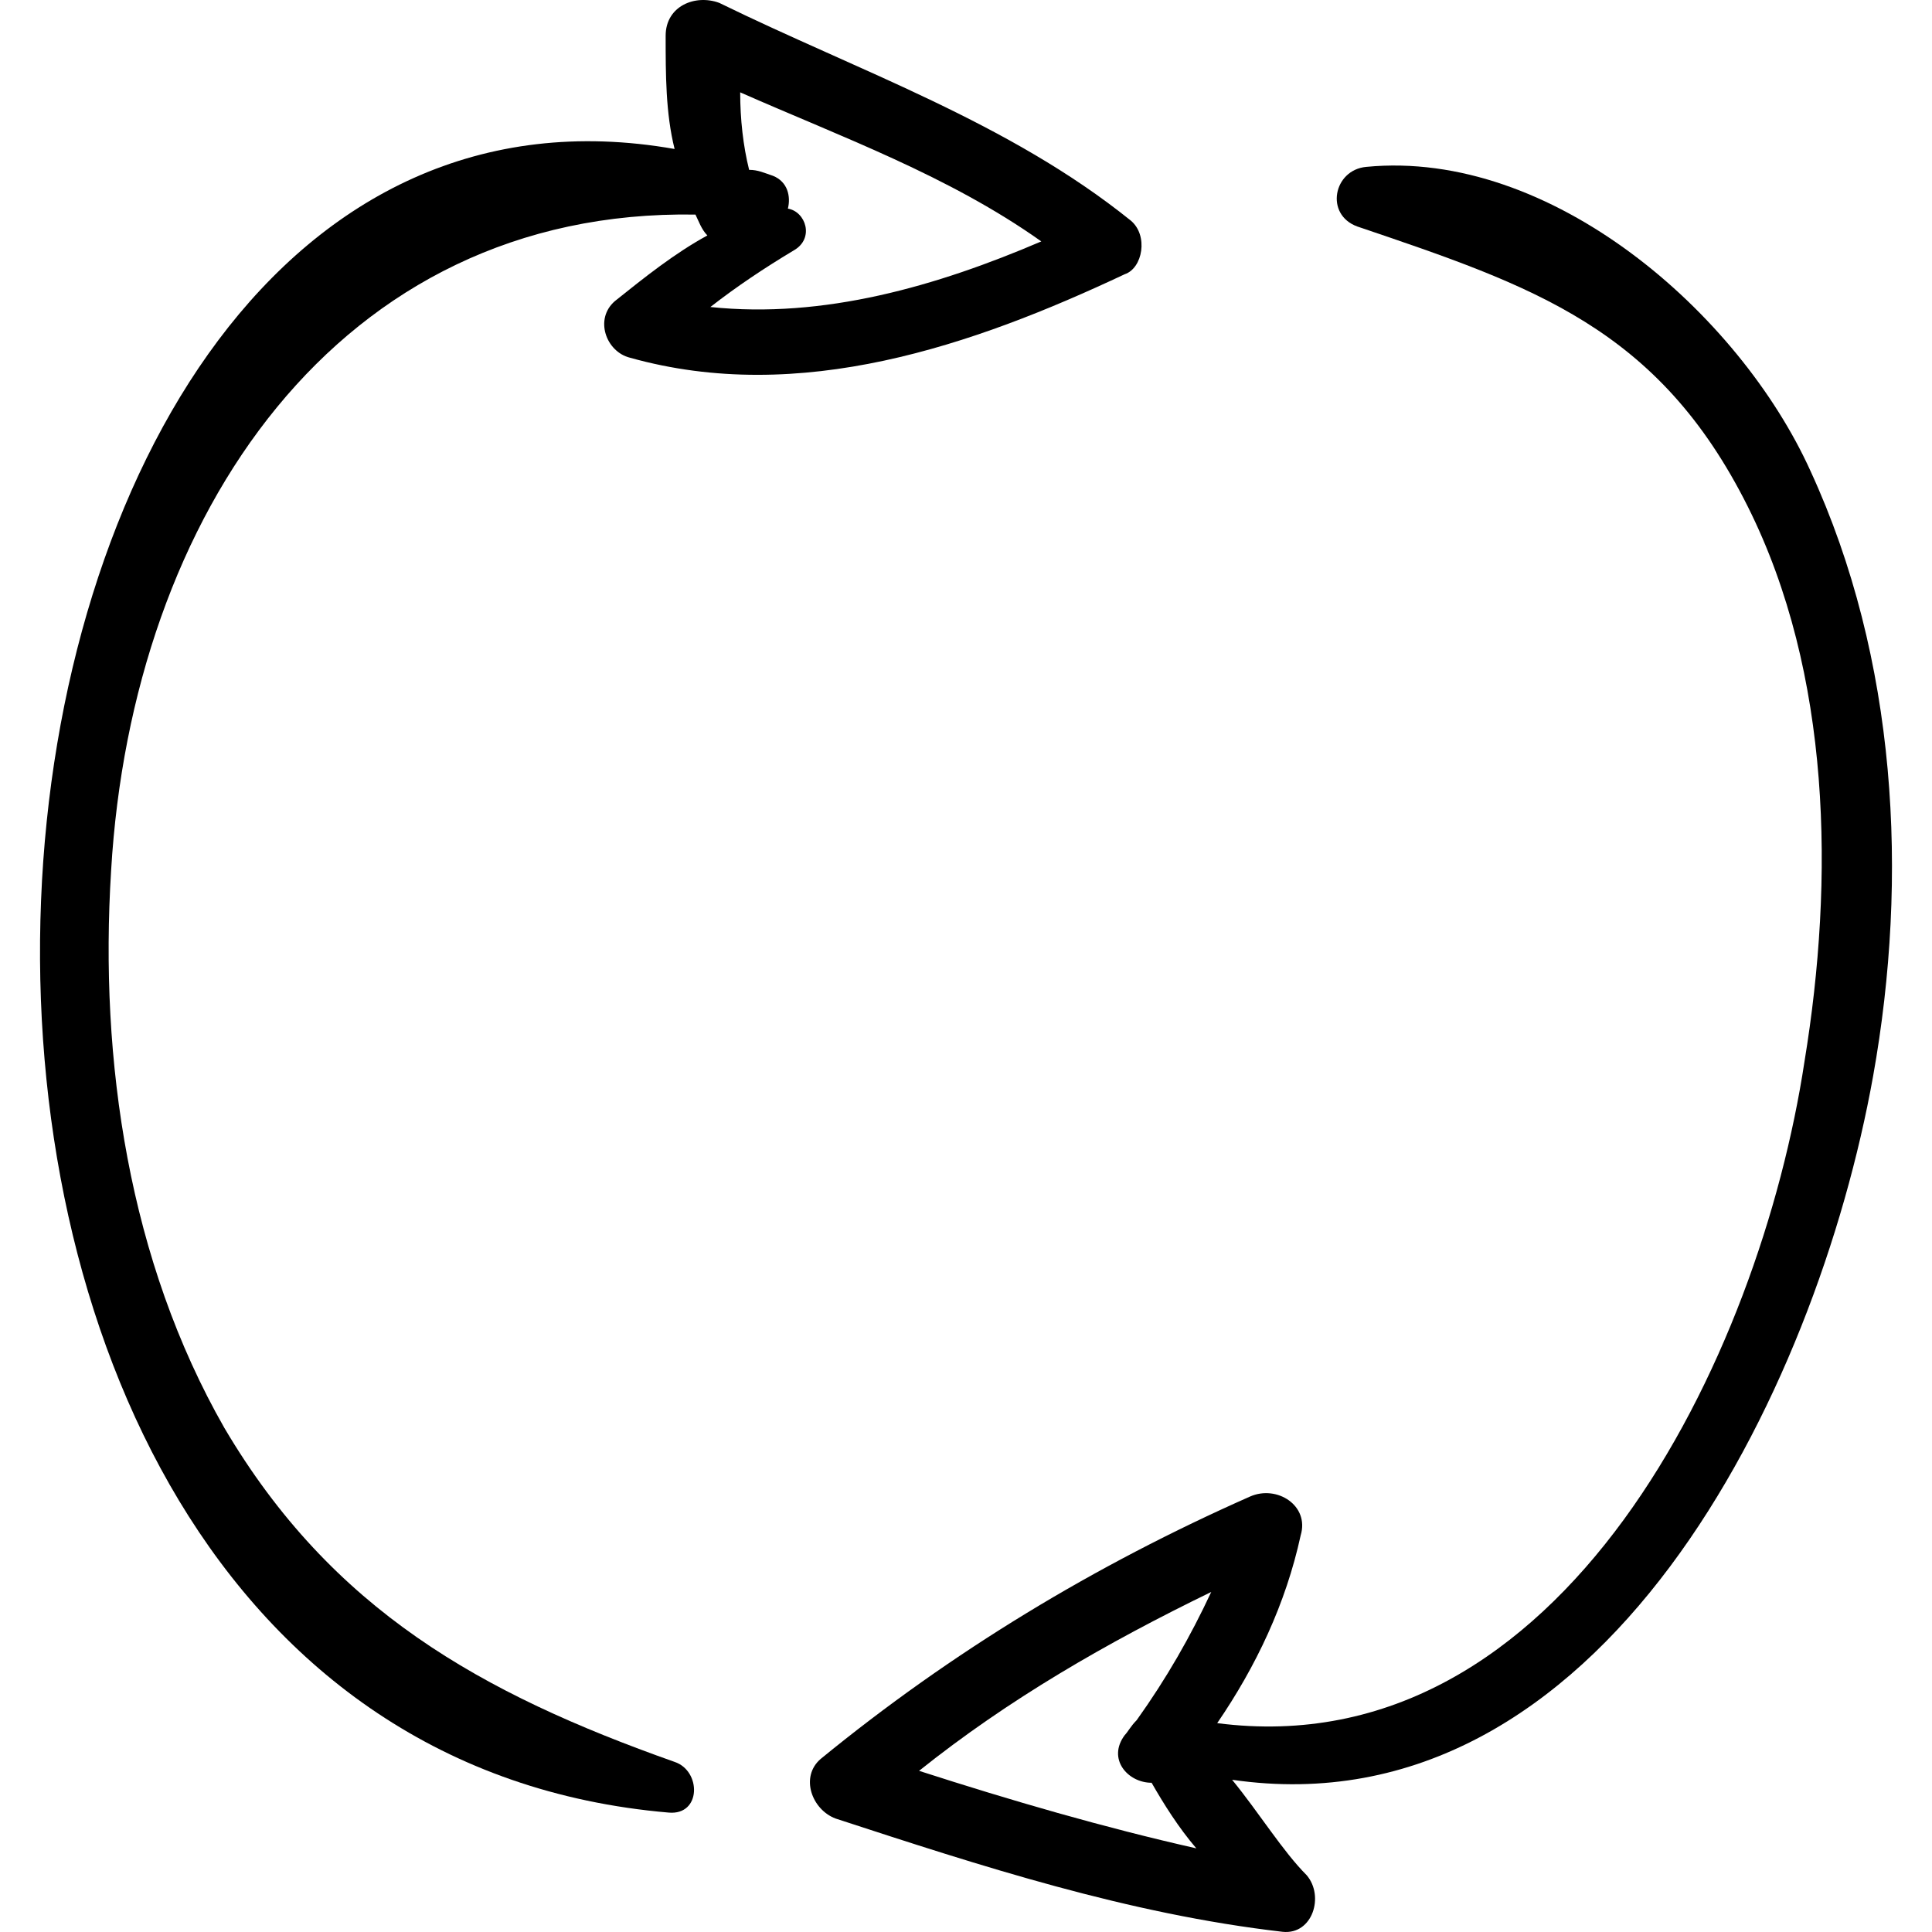 <?xml version="1.0" encoding="iso-8859-1"?>
<!-- Uploaded to: SVG Repo, www.svgrepo.com, Generator: SVG Repo Mixer Tools -->
<!DOCTYPE svg PUBLIC "-//W3C//DTD SVG 1.1//EN" "http://www.w3.org/Graphics/SVG/1.1/DTD/svg11.dtd">
<svg fill="#000000" version="1.1" id="Capa_1" xmlns="http://www.w3.org/2000/svg" xmlns:xlink="http://www.w3.org/1999/xlink" 
	 width="800px" height="800px" viewBox="0 0 396.593 396.594"
	 xml:space="preserve">
<g>
	<g>
		<path d="M232.114,45.272c-25.092-20.196-55.692-30.6-84.456-44.676c-4.896-1.836-11.016,0.612-11.016,6.732
			c0,7.956,0,15.912,1.836,23.256C-21.254,2.432-48.182,356.168,137.254,372.08c6.732,0.611,6.732-8.568,1.224-10.404
			c-39.78-14.076-70.38-31.211-92.412-68.543c-19.584-34.273-25.704-75.277-23.256-114.445
			c4.284-72.828,46.512-135.864,119.952-134.64c0.612,1.224,1.224,3.06,2.448,4.284c-6.732,3.672-12.852,8.568-18.972,13.464
			c-4.284,3.672-1.836,10.404,3.06,11.628c34.884,9.792,70.379-2.448,101.592-17.136C234.562,55.064,235.786,48.332,232.114,45.272z
			 M145.822,63.02c5.508-4.284,11.017-7.956,17.136-11.628c4.284-2.448,2.448-7.956-1.224-8.568c0.612-2.448,0-5.508-3.06-6.732
			c-1.836-0.612-3.061-1.224-4.896-1.224c-1.224-4.896-1.836-10.404-1.836-15.912c20.808,9.18,42.84,17.136,61.812,30.6
			C192.333,58.736,169.078,65.468,145.822,63.02z"/>
		<path d="M371.65,96.68c-14.688-32.436-53.244-66.096-91.188-62.424c-6.731,0.612-8.567,9.792-1.836,12.24
			c36.108,12.24,61.812,20.808,80.172,57.528c17.137,34.272,17.748,76.5,11.628,113.832
			c-9.18,60.588-49.571,145.045-120.563,135.865c7.956-11.629,14.076-24.48,17.136-38.557c1.836-6.119-4.896-10.404-10.404-7.955
			c-31.823,14.076-61.199,31.822-88.128,53.855c-4.283,3.672-1.835,10.404,3.061,12.24c29.987,9.791,59.976,19.584,91.8,23.256
			c6.12,0.611,8.568-7.344,4.896-11.629c-4.896-4.895-9.793-12.852-15.301-19.584c75.889,11.016,119.952-79.559,131.58-144.432
			C391.845,179.912,389.398,135.236,371.65,96.68z M233.337,353.107C233.337,353.107,233.337,353.721,233.337,353.107
			c-1.224,1.225-1.836,2.449-2.447,3.061c-3.673,4.896,0.611,9.793,5.508,9.793c2.447,4.283,5.508,9.18,9.18,13.463
			c-18.972-4.283-37.944-9.791-56.916-15.912c18.36-14.688,38.556-26.316,59.977-36.719
			C244.354,335.973,239.458,344.541,233.337,353.107z"/>
	</g>
</g>
</svg>